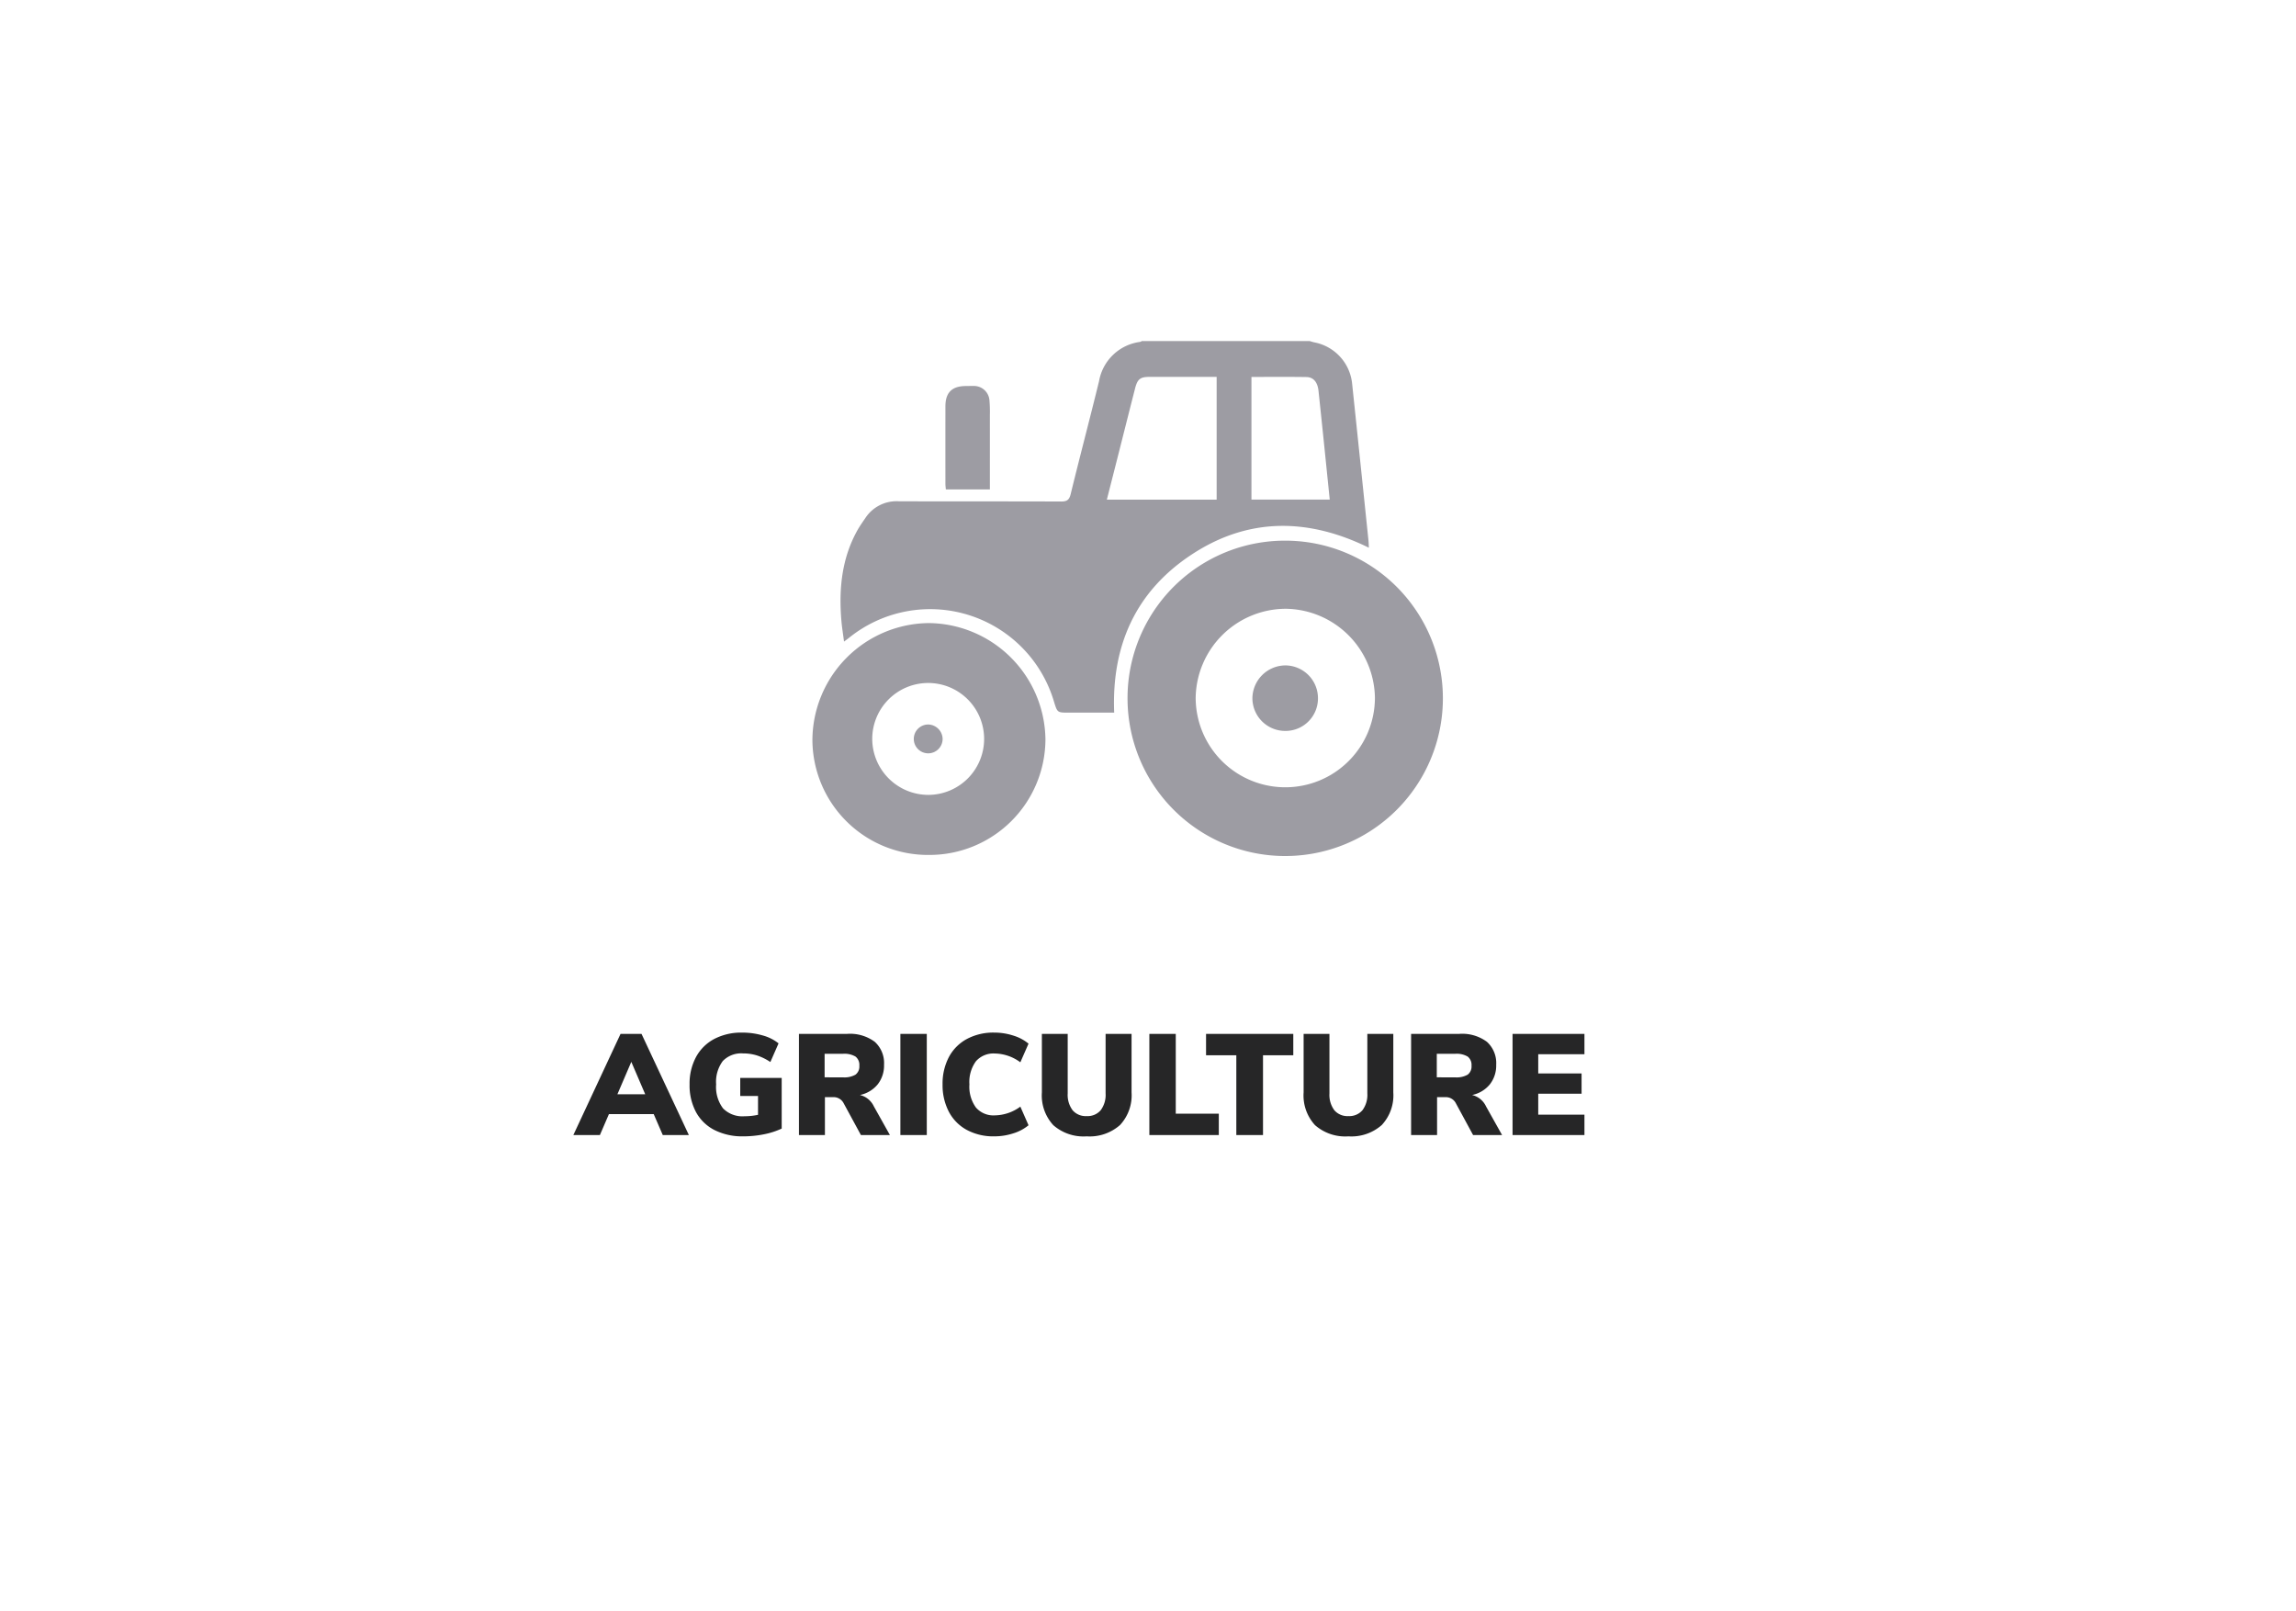 <svg xmlns="http://www.w3.org/2000/svg" xmlns:xlink="http://www.w3.org/1999/xlink" width="352" height="247" viewBox="0 0 352 247">
  <defs>
    <filter id="Rectangle_148" x="0" y="0" width="352" height="247" filterUnits="userSpaceOnUse">
      <feOffset dx="10" dy="3" input="SourceAlpha"/>
      <feGaussianBlur stdDeviation="8" result="blur"/>
      <feFlood flood-opacity="0.161"/>
      <feComposite operator="in" in2="blur"/>
      <feComposite in="SourceGraphic"/>
    </filter>
    <clipPath id="clip-path">
      <rect id="Rectangle_1432" data-name="Rectangle 1432" width="96.686" height="78.945" fill="#2d2b3a"/>
    </clipPath>
  </defs>
  <g id="Group_1890" data-name="Group 1890" transform="translate(-1462 -1784)">
    <g transform="matrix(1, 0, 0, 1, 1462, 1784)" filter="url(#Rectangle_148)">
      <rect id="Rectangle_148-2" data-name="Rectangle 148" width="304" height="199" transform="translate(14 21)" fill="#fff"/>
    </g>
    <path id="Path_1153" data-name="Path 1153" d="M-65.78-3.212h-6.864L-74.03,0H-78.1l7.238-15.51h3.212L-60.39,0h-4Zm-1.3-3.036-2.134-4.972-2.134,4.972Zm20.922-2.508V-.99a11.866,11.866,0,0,1-2.75.88A16,16,0,0,1-52.052.2a9.471,9.471,0,0,1-4.389-.957,6.656,6.656,0,0,1-2.849-2.75,8.676,8.676,0,0,1-.99-4.257,8.6,8.6,0,0,1,.99-4.2,6.767,6.767,0,0,1,2.805-2.772,8.918,8.918,0,0,1,4.257-.968,11.139,11.139,0,0,1,3.179.44,6.687,6.687,0,0,1,2.409,1.21l-1.254,2.86a8.375,8.375,0,0,0-2.068-1.012,7.071,7.071,0,0,0-2.112-.308,3.925,3.925,0,0,0-3.113,1.166A5.327,5.327,0,0,0-56.21-7.766a5.42,5.42,0,0,0,1.067,3.685,4.152,4.152,0,0,0,3.267,1.2,10.015,10.015,0,0,0,2.09-.22V-5.984h-2.728V-8.756ZM-29.568,0h-4.444L-36.7-4.95A1.727,1.727,0,0,0-38.3-5.808h-1.232V0h-3.982V-15.51h7.392a6.345,6.345,0,0,1,4.235,1.221,4.4,4.4,0,0,1,1.419,3.531,4.649,4.649,0,0,1-.968,2.981,4.749,4.749,0,0,1-2.728,1.639A3.174,3.174,0,0,1-32.032-4.4Zm-7.194-8.844a3.388,3.388,0,0,0,1.925-.418,1.563,1.563,0,0,0,.583-1.364,1.619,1.619,0,0,0-.583-1.4,3.318,3.318,0,0,0-1.925-.429h-2.816v3.608Zm8.8-6.666h4.048V0h-4.048ZM-13.574.2a8.58,8.58,0,0,1-4.213-.99,6.732,6.732,0,0,1-2.75-2.794,8.788,8.788,0,0,1-.957-4.18,8.723,8.723,0,0,1,.957-4.169,6.748,6.748,0,0,1,2.75-2.783,8.58,8.58,0,0,1,4.213-.99,9.427,9.427,0,0,1,2.937.462,6.752,6.752,0,0,1,2.321,1.232l-1.254,2.86A6.752,6.752,0,0,0-13.486-12.5a3.571,3.571,0,0,0-2.893,1.188,5.384,5.384,0,0,0-1,3.542,5.431,5.431,0,0,0,1,3.553,3.555,3.555,0,0,0,2.893,1.2A6.752,6.752,0,0,0-9.57-4.356L-8.316-1.5A6.752,6.752,0,0,1-10.637-.264,9.427,9.427,0,0,1-13.574.2ZM.594.2A7.012,7.012,0,0,1-4.521-1.518,6.72,6.72,0,0,1-6.27-6.534V-15.51h3.96v9.13a3.931,3.931,0,0,0,.748,2.574,2.642,2.642,0,0,0,2.156.9,2.642,2.642,0,0,0,2.156-.9A3.931,3.931,0,0,0,3.5-6.38v-9.13H7.48v8.976a6.678,6.678,0,0,1-1.771,5A7.031,7.031,0,0,1,.594.2ZM10.208-15.51h4.048V-3.278h6.6V0H10.208ZM23.54-12.232H18.9V-15.51H32.274v3.278H27.632V0H23.54ZM40.722.2a7.012,7.012,0,0,1-5.115-1.716,6.72,6.72,0,0,1-1.749-5.016V-15.51h3.96v9.13a3.931,3.931,0,0,0,.748,2.574,2.642,2.642,0,0,0,2.156.9,2.642,2.642,0,0,0,2.156-.9,3.931,3.931,0,0,0,.748-2.574v-9.13h3.982v8.976a6.678,6.678,0,0,1-1.771,5A7.031,7.031,0,0,1,40.722.2ZM64.284,0H59.84L57.156-4.95a1.727,1.727,0,0,0-1.606-.858H54.318V0H50.336V-15.51h7.392a6.345,6.345,0,0,1,4.235,1.221,4.4,4.4,0,0,1,1.419,3.531,4.649,4.649,0,0,1-.968,2.981,4.749,4.749,0,0,1-2.728,1.639A3.174,3.174,0,0,1,61.82-4.4ZM57.09-8.844a3.388,3.388,0,0,0,1.925-.418,1.563,1.563,0,0,0,.583-1.364,1.619,1.619,0,0,0-.583-1.4,3.318,3.318,0,0,0-1.925-.429H54.274v3.608Zm8.8-6.666H76.912v3.124H69.828v2.948h6.644v3.1H69.828v3.212h7.084V0H65.89Z" transform="translate(1628 1958)" fill="#262627"/>
    <g id="Group_1877" data-name="Group 1877" transform="translate(1586.55 1836.283)" opacity="0.468">
      <g id="Group_1876" data-name="Group 1876" clip-path="url(#clip-path)">
        <path id="Path_1142" data-name="Path 1142" d="M93.837,0a6.462,6.462,0,0,0,.645.19A7.175,7.175,0,0,1,100.331,6.5q1.264,12.052,2.512,24.105c.033.322.036.646.059,1.079-9.257-4.558-18.409-4.686-27.08.985C67.2,38.3,63.439,46.619,63.855,56.962H56.881c-1.737,0-1.737,0-2.247-1.658a19.8,19.8,0,0,0-31.491-9.762c-.176.14-.359.269-.706.529-.152-1.189-.326-2.237-.412-3.291-.391-4.775.055-9.412,2.422-13.7.378-.685.836-1.326,1.277-1.974a5.715,5.715,0,0,1,5.117-2.543c8.285.03,16.57,0,24.855.036.919,0,1.269-.237,1.491-1.148,1.412-5.776,2.933-11.526,4.347-17.3a7.35,7.35,0,0,1,6.3-6.023A1.084,1.084,0,0,0,68.094,0Zm-31.1,24.311H79.564V5.492c-3.465,0-6.863,0-10.261,0-1.452,0-1.875.324-2.248,1.779-.85,3.32-1.684,6.644-2.526,9.967-.592,2.337-1.187,4.673-1.8,7.073M84.9,5.5v18.8h12c-.324-3.175-.636-6.262-.954-9.348q-.377-3.656-.765-7.311c-.142-1.338-.771-2.111-1.869-2.125C90.535,5.474,87.756,5.5,84.9,5.5" transform="translate(-17.589)" fill="#2d2b3a"/>
        <path id="Path_1143" data-name="Path 1143" d="M269.62,155.438a24.173,24.173,0,1,1-24.191,24.128,24.131,24.131,0,0,1,24.191-24.128m.066,10.443a13.854,13.854,0,0,0-13.811,13.606,13.74,13.74,0,0,0,27.48.037,13.846,13.846,0,0,0-13.669-13.643" transform="translate(-197.116 -124.84)" fill="#2d2b3a"/>
        <path id="Path_1144" data-name="Path 1144" d="M17.865,255.17A17.715,17.715,0,0,1,0,237.571a18.022,18.022,0,0,1,17.836-17.944,18.063,18.063,0,0,1,17.891,17.806A17.783,17.783,0,0,1,17.865,255.17m-.049-9.206a8.577,8.577,0,1,0-8.643-8.6,8.609,8.609,0,0,0,8.643,8.6" transform="translate(0 -176.393)" fill="#2d2b3a"/>
        <path id="Path_1145" data-name="Path 1145" d="M110.387,50.8h-6.751c-.024-.288-.067-.568-.067-.847q-.007-5.94,0-11.88c0-2.123,1-3.109,3.128-3.12.393,0,.786-.018,1.179-.01a2.383,2.383,0,0,1,2.445,2.2,21.085,21.085,0,0,1,.065,2.254c.006,3.762,0,7.524,0,11.4" transform="translate(-83.177 -28.059)" fill="#2d2b3a"/>
        <path id="Path_1146" data-name="Path 1146" d="M347.661,262.641a5.027,5.027,0,0,1-5-4.993,5.086,5.086,0,0,1,5.071-5.049,5.027,5.027,0,0,1,4.981,5.115,4.976,4.976,0,0,1-5.047,4.927" transform="translate(-275.205 -202.875)" fill="#2d2b3a"/>
        <path id="Path_1147" data-name="Path 1147" d="M83.378,300.838a2.21,2.21,0,1,1-2.174-2.223,2.258,2.258,0,0,1,2.174,2.223" transform="translate(-63.415 -239.833)" fill="#2d2b3a"/>
      </g>
    </g>
  </g>
</svg>
